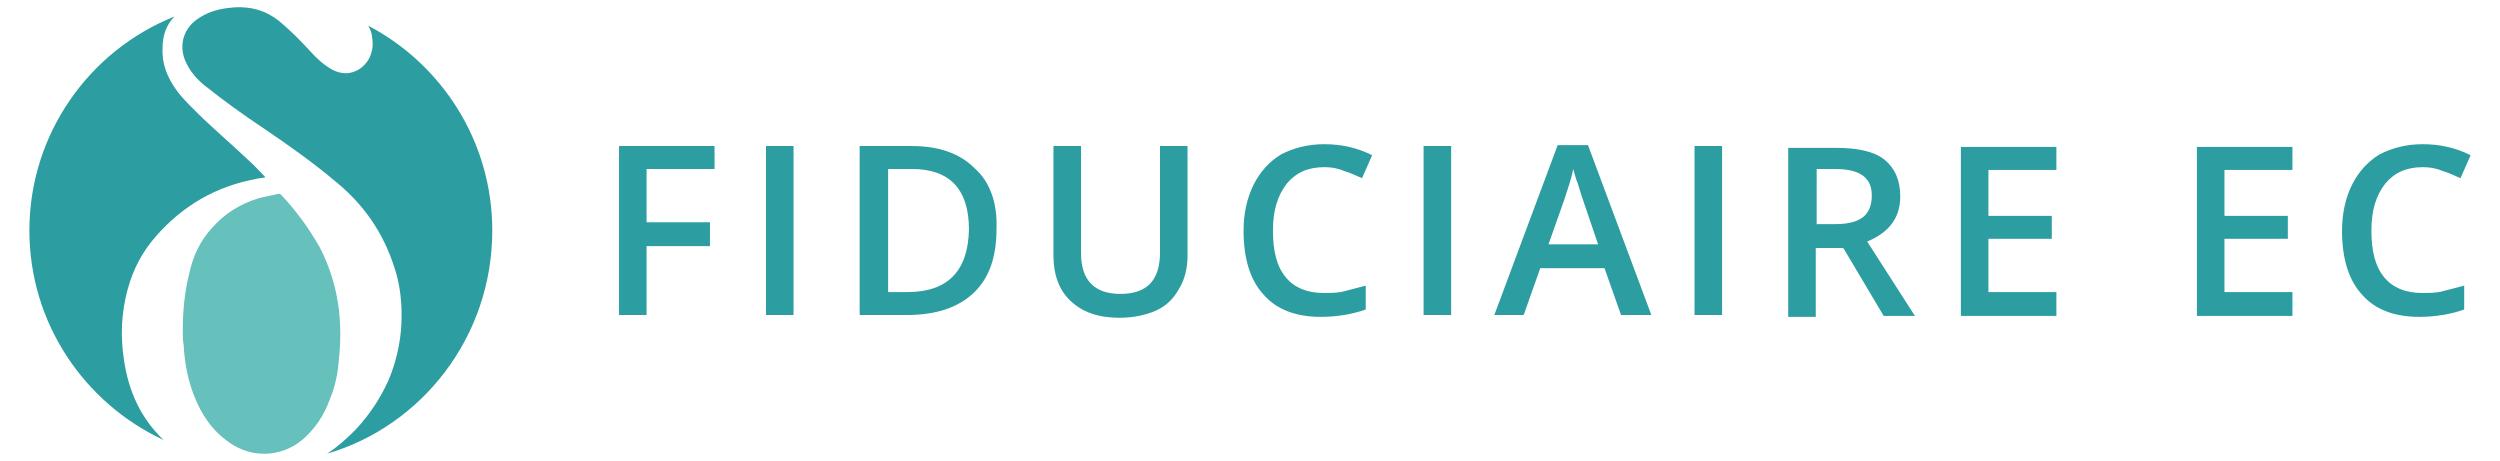 <?xml version="1.0" encoding="utf-8"?>
<!-- Generator: Adobe Illustrator 22.0.0, SVG Export Plug-In . SVG Version: 6.00 Build 0)  -->
<svg version="1.1" id="Layer_1" xmlns="http://www.w3.org/2000/svg" xmlns:xlink="http://www.w3.org/1999/xlink" x="0px" y="0px"
	 viewBox="0 0 272.2 50.2" enable-background="new 0 0 272.2 50.2" xml:space="preserve">
<g>
	<path fill="#2C9DA0" d="M19,1.8C9.7,5.5,3.2,14.6,3.2,25.1c0,10.1,6,18.8,14.6,22.8c0,0,0,0,0,0c-2.5-2.4-3.8-5.3-4.3-8.7
		c-0.4-2.6-0.3-5.1,0.4-7.7c0.6-2.2,1.6-4.1,3.1-5.8c2.9-3.3,6.5-5.4,10.8-6.2c0.3-0.1,0.7-0.1,1.1-0.2c-0.7-0.7-1.3-1.4-2-2
		c-1.6-1.5-3.2-2.9-4.8-4.4c-1-1-2.1-2-2.9-3.1c-1-1.4-1.6-2.9-1.5-4.6C17.7,3.9,18.1,2.7,19,1.8 M53.6,25.1
		c0-9.7-5.5-18.1-13.5-22.3c0.2,0.4,0.4,0.8,0.4,1.2c0.3,1.5-0.3,2.9-1.5,3.6c-0.9,0.5-1.8,0.5-2.8,0c-0.9-0.5-1.7-1.2-2.4-2
		c-1.1-1.2-2.2-2.3-3.4-3.3c-1.5-1.2-3.1-1.6-4.9-1.5c-1.2,0.1-2.3,0.3-3.4,0.9c-0.9,0.5-1.6,1.1-2,2.1c-0.4,1-0.3,2.1,0.2,3.1
		c0.5,1,1.2,1.8,2.1,2.5c2,1.6,4.1,3.1,6.2,4.5c2.8,1.9,5.5,3.8,8.1,6c2.9,2.4,5,5.4,6.2,9.1c0.7,2,0.9,4.2,0.8,6.3
		c-0.1,2.1-0.6,4.2-1.4,6.1c-0.9,2-2.1,3.8-3.6,5.4c-1,1-2,1.9-3.1,2.6C45.9,46.4,53.6,36.7,53.6,25.1"/>
	<path fill="#66C0BC" d="M30.6,21.2c-0.1-0.1-0.2-0.1-0.3-0.1c-0.7,0.2-1.5,0.3-2.2,0.5c-1.9,0.6-3.6,1.6-5,3.2
		c-1.3,1.4-2.1,3.1-2.5,5c-0.5,2-0.7,4-0.7,6.3c0,0.4,0,1,0.1,1.5c0.1,1.8,0.4,3.6,1.1,5.4c0.8,2.1,2,3.9,3.9,5.2
		c2.4,1.7,5.6,1.6,7.9-0.3c1.4-1.2,2.4-2.7,3-4.4c0.6-1.4,0.9-2.9,1-4.4c0.2-1.8,0.2-3.6,0-5.4c-0.3-2.4-1-4.7-2.1-6.8
		C33.6,24.8,32.2,22.9,30.6,21.2"/>
	<path fill="#2C9DA0" d="M265.9,18.6c0.7,0.2,1.3,0.5,2,0.8l1.1-2.5c-1.6-0.8-3.3-1.2-5.2-1.2c-1.8,0-3.3,0.4-4.7,1.1
		c-1.3,0.8-2.3,1.9-3,3.3c-0.7,1.4-1.1,3.1-1.1,5c0,3,0.7,5.4,2.2,7c1.4,1.6,3.5,2.4,6.2,2.4c1.8,0,3.5-0.3,4.9-0.8v-2.6
		c-0.8,0.2-1.5,0.4-2.3,0.6c-0.7,0.2-1.5,0.2-2.3,0.2c-1.8,0-3.2-0.6-4.1-1.7c-1-1.2-1.4-2.9-1.4-5.1c0-2.2,0.5-3.8,1.5-5.1
		c1-1.2,2.3-1.8,4.1-1.8C264.5,18.2,265.2,18.3,265.9,18.6 M249.6,31.8h-7.4V26h6.9v-2.5h-6.9v-5h7.4v-2.5h-10.4v18.4h10.4V31.8z
		 M223.9,31.8h-7.4V26h6.9v-2.5h-6.9v-5h7.4v-2.5h-10.4v18.4h10.4V31.8z M200.7,27l4.4,7.4h3.4l-5.2-8.1c2.4-1,3.6-2.6,3.6-4.9
		c0-1.8-0.6-3.1-1.7-4c-1.1-0.9-2.9-1.3-5.3-1.3h-5.2v18.4h3V27H200.7z M197.7,18.4h2c1.4,0,2.4,0.2,3.1,0.7c0.7,0.5,1,1.2,1,2.2
		c0,1-0.3,1.8-0.9,2.3c-0.6,0.5-1.6,0.8-3,0.8h-2.1V18.4z M187.5,15.9h-3v18.4h3V15.9z M168.6,26.6l1.7-4.8c0.4-1.2,0.8-2.4,1-3.4
		c0.1,0.3,0.2,0.9,0.5,1.6c0.2,0.7,0.4,1.3,0.5,1.6l1.7,5H168.6z M179.8,34.3l-6.9-18.5h-3.3l-6.9,18.5h3.2l1.8-5.1h7l1.8,5.1H179.8
		z M158,15.9h-3v18.4h3V15.9z M146.3,18.6c0.7,0.2,1.3,0.5,2,0.8l1.1-2.5c-1.6-0.8-3.3-1.2-5.2-1.2c-1.8,0-3.3,0.4-4.7,1.1
		c-1.3,0.8-2.3,1.9-3,3.3c-0.7,1.4-1.1,3.1-1.1,5c0,3,0.7,5.4,2.2,7c1.4,1.6,3.5,2.4,6.2,2.4c1.8,0,3.5-0.3,4.9-0.8v-2.6
		c-0.8,0.2-1.5,0.4-2.3,0.6c-0.7,0.2-1.5,0.2-2.3,0.2c-1.8,0-3.2-0.6-4.1-1.7c-1-1.2-1.4-2.9-1.4-5.1c0-2.2,0.5-3.8,1.5-5.1
		c1-1.2,2.3-1.8,4.1-1.8C144.9,18.2,145.6,18.3,146.3,18.6 M126.3,15.9v11.6c0,3-1.4,4.5-4.3,4.5c-1.5,0-2.5-0.4-3.2-1.1
		c-0.7-0.7-1.1-1.8-1.1-3.4V15.9h-3v11.9c0,2.1,0.6,3.8,1.9,5c1.3,1.2,3,1.8,5.3,1.8c1.5,0,2.9-0.3,4-0.8c1.1-0.5,1.9-1.3,2.5-2.4
		c0.6-1,0.9-2.2,0.9-3.6V15.9H126.3z M98.8,31.8h-2.1V18.4h2.6c4.1,0,6.2,2.2,6.2,6.6C105.4,29.5,103.2,31.8,98.8,31.8 M106.1,18.3
		c-1.6-1.6-3.9-2.4-6.8-2.4h-5.7v18.4h5.1c3.2,0,5.6-0.8,7.3-2.4c1.7-1.6,2.5-3.9,2.5-7C108.6,22.1,107.8,19.8,106.1,18.3
		 M86.4,15.9h-3v18.4h3V15.9z M70.4,26.8h6.9v-2.6h-6.9v-5.8h7.4v-2.5H67.4v18.4h3V26.8z"/>
</g>
</svg>

